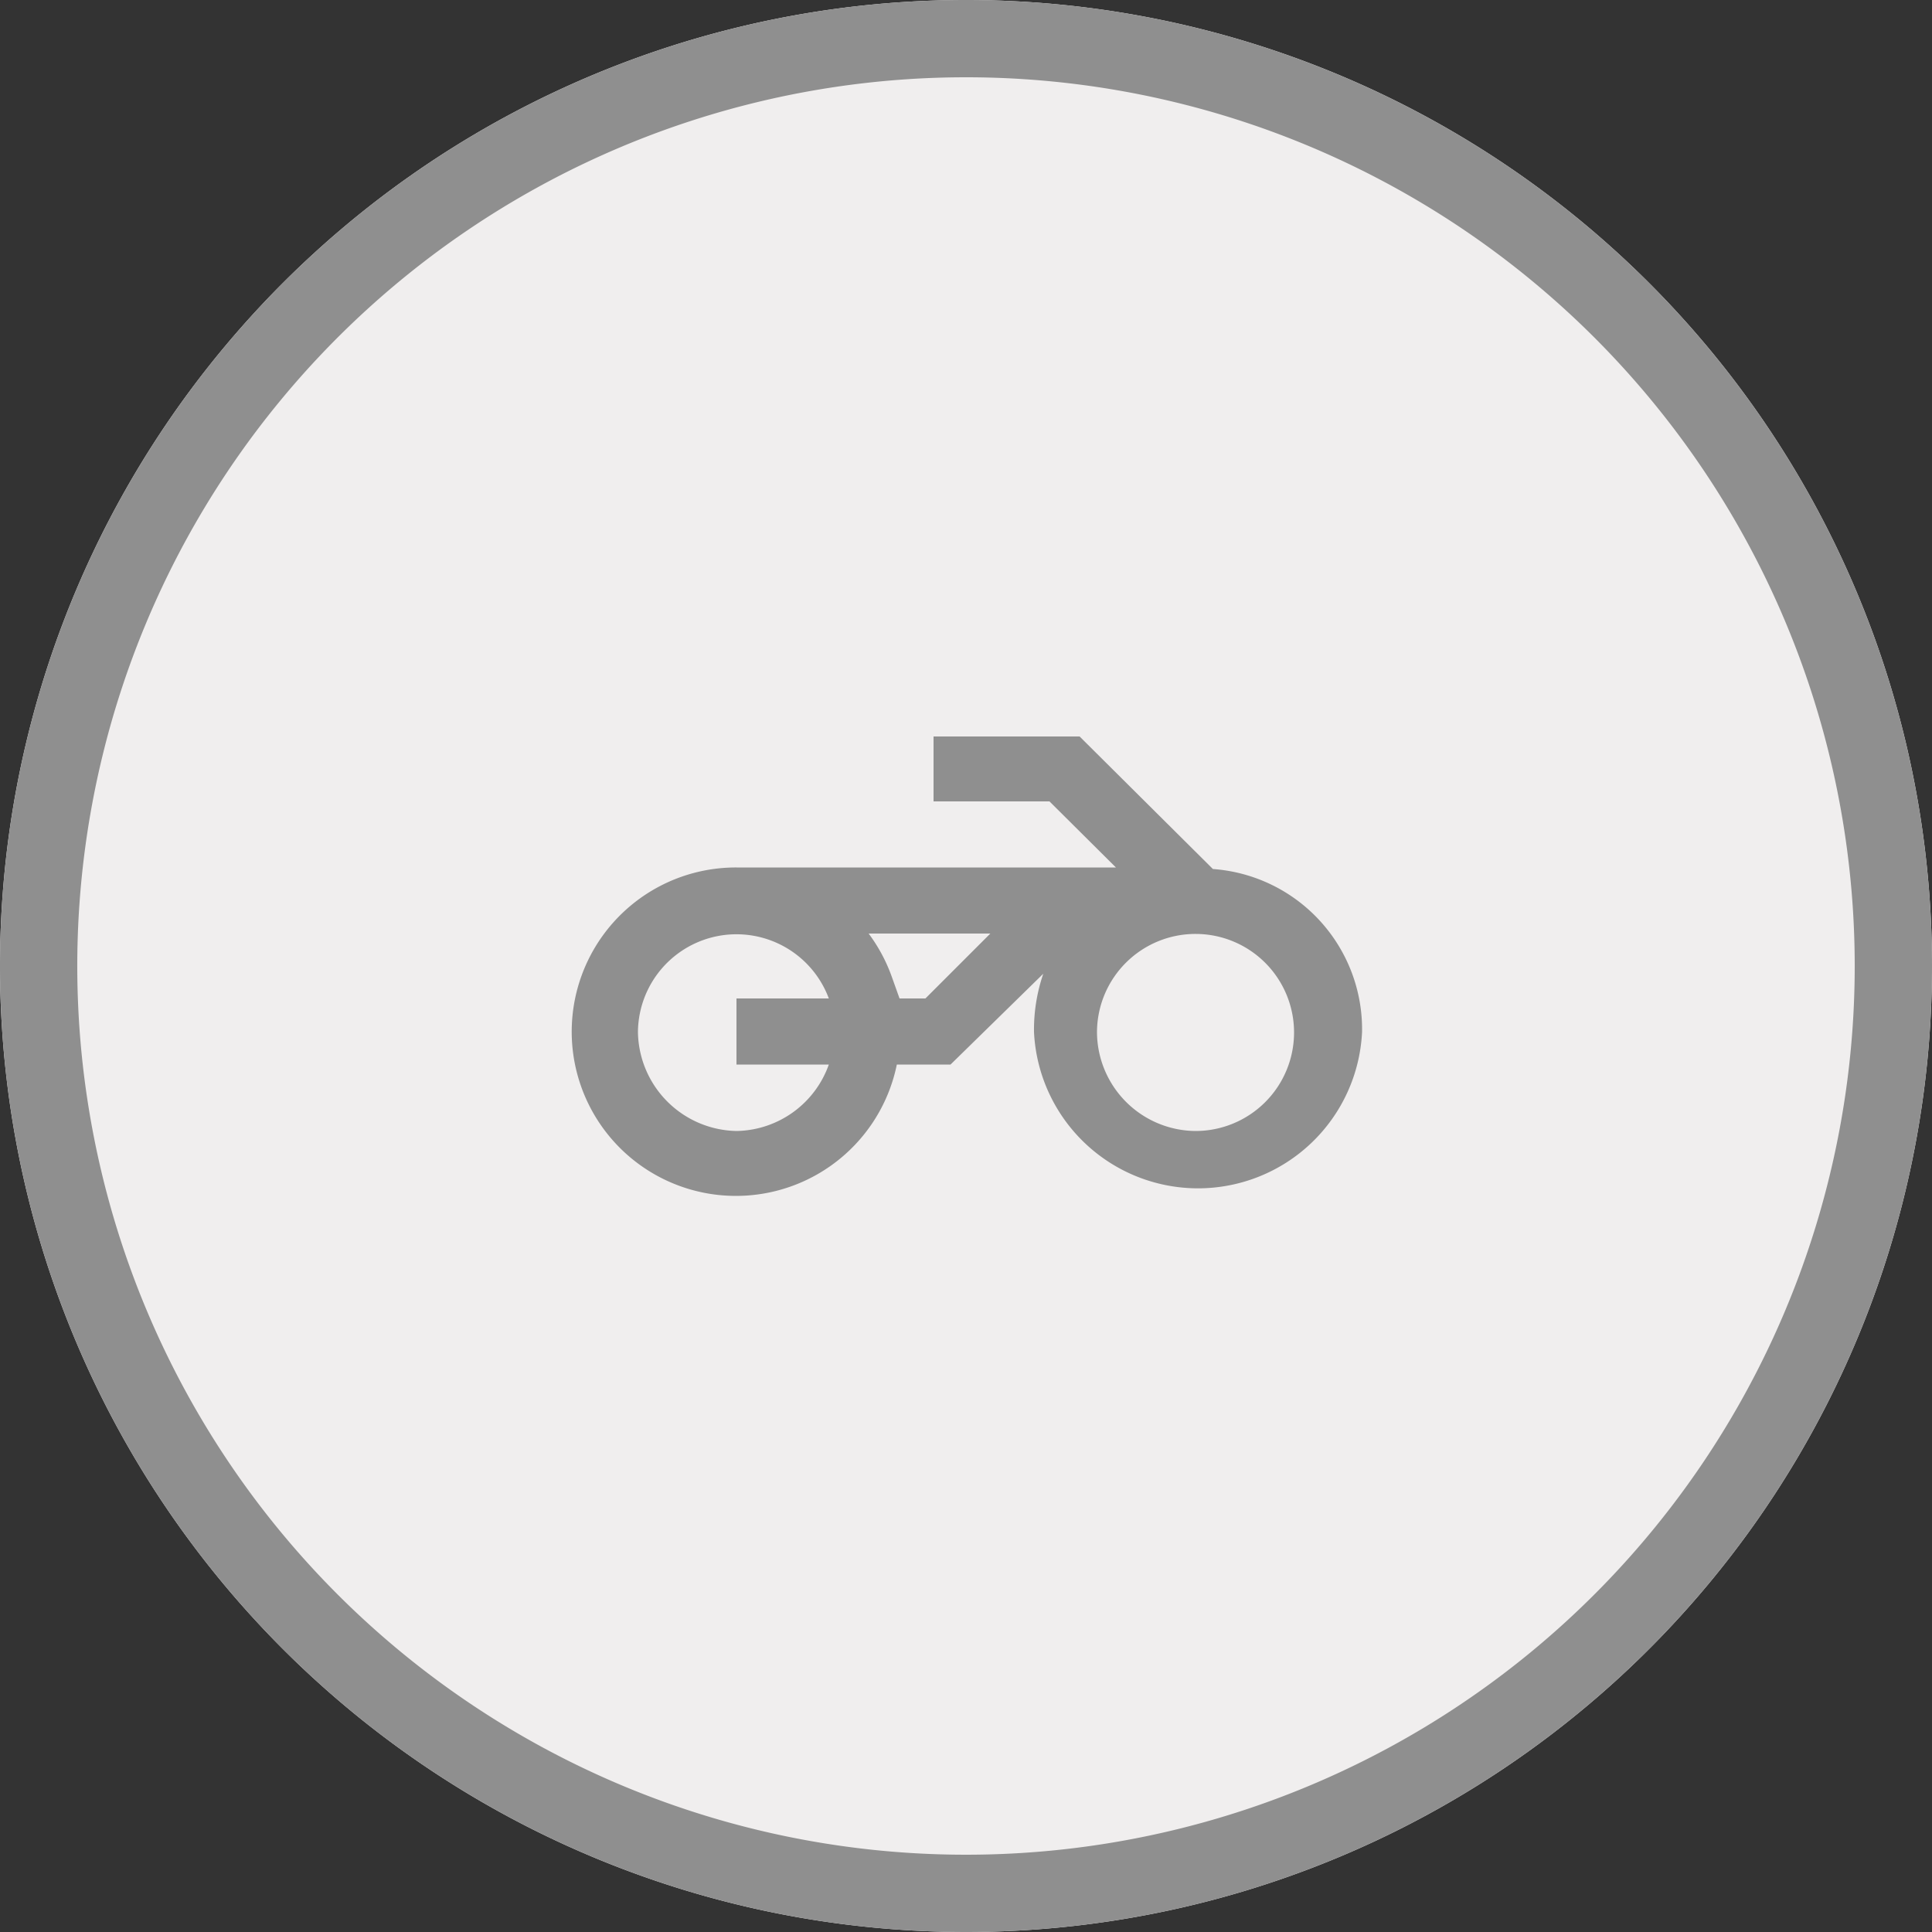 <svg xmlns="http://www.w3.org/2000/svg" xmlns:xlink="http://www.w3.org/1999/xlink" width="50" height="50" viewBox="0 0 50 50">
  <rect x="0" y="0" width="50" height="50" fill="#333333" stroke="none"/>
  <defs>
    <clipPath id="a" transform="translate(0)">
      <rect width="50" height="50" style="fill: none"/>
    </clipPath>
  </defs>
  <g style="clip-path: url(#a)">
    <path d="M25,50A25,25,0,1,0,0,25,25,25,0,0,0,25,50" transform="translate(0)" style="fill: #f0eeee"/>
    <path d="M25,50A25,25,0,1,1,50,25,25,25,0,0,1,25,50ZM25,2A23,23,0,1,0,48,25,23,23,0,0,0,25,2Z" transform="translate(0)" style="fill: #8f8f8f"/>
    <path d="M19.06,29.27a2.6,2.6,0,0,1-2.55-2.56,2.55,2.55,0,0,1,4.94-.87H19.06v1.71h2.39a2.58,2.58,0,0,1-2.39,1.72m11.88,0a2.57,2.57,0,0,1-2.55-2.56,2.55,2.55,0,1,1,2.55,2.56m-3-10.21H24.16v1.68h3l1.72,1.71H19.06a4.25,4.25,0,1,0,4.15,5.1H24.6L27,25.2a4.47,4.47,0,0,0-.24,1.51,4.25,4.25,0,0,0,8.49,0,4.16,4.16,0,0,0-3.86-4.22Zm-2.31,5.1-1.68,1.68h-.67l-.2-.56a4.25,4.25,0,0,0-.6-1.12Z" transform="translate(0)" style="fill: #8f8f8f"/>
  </g>
</svg>
